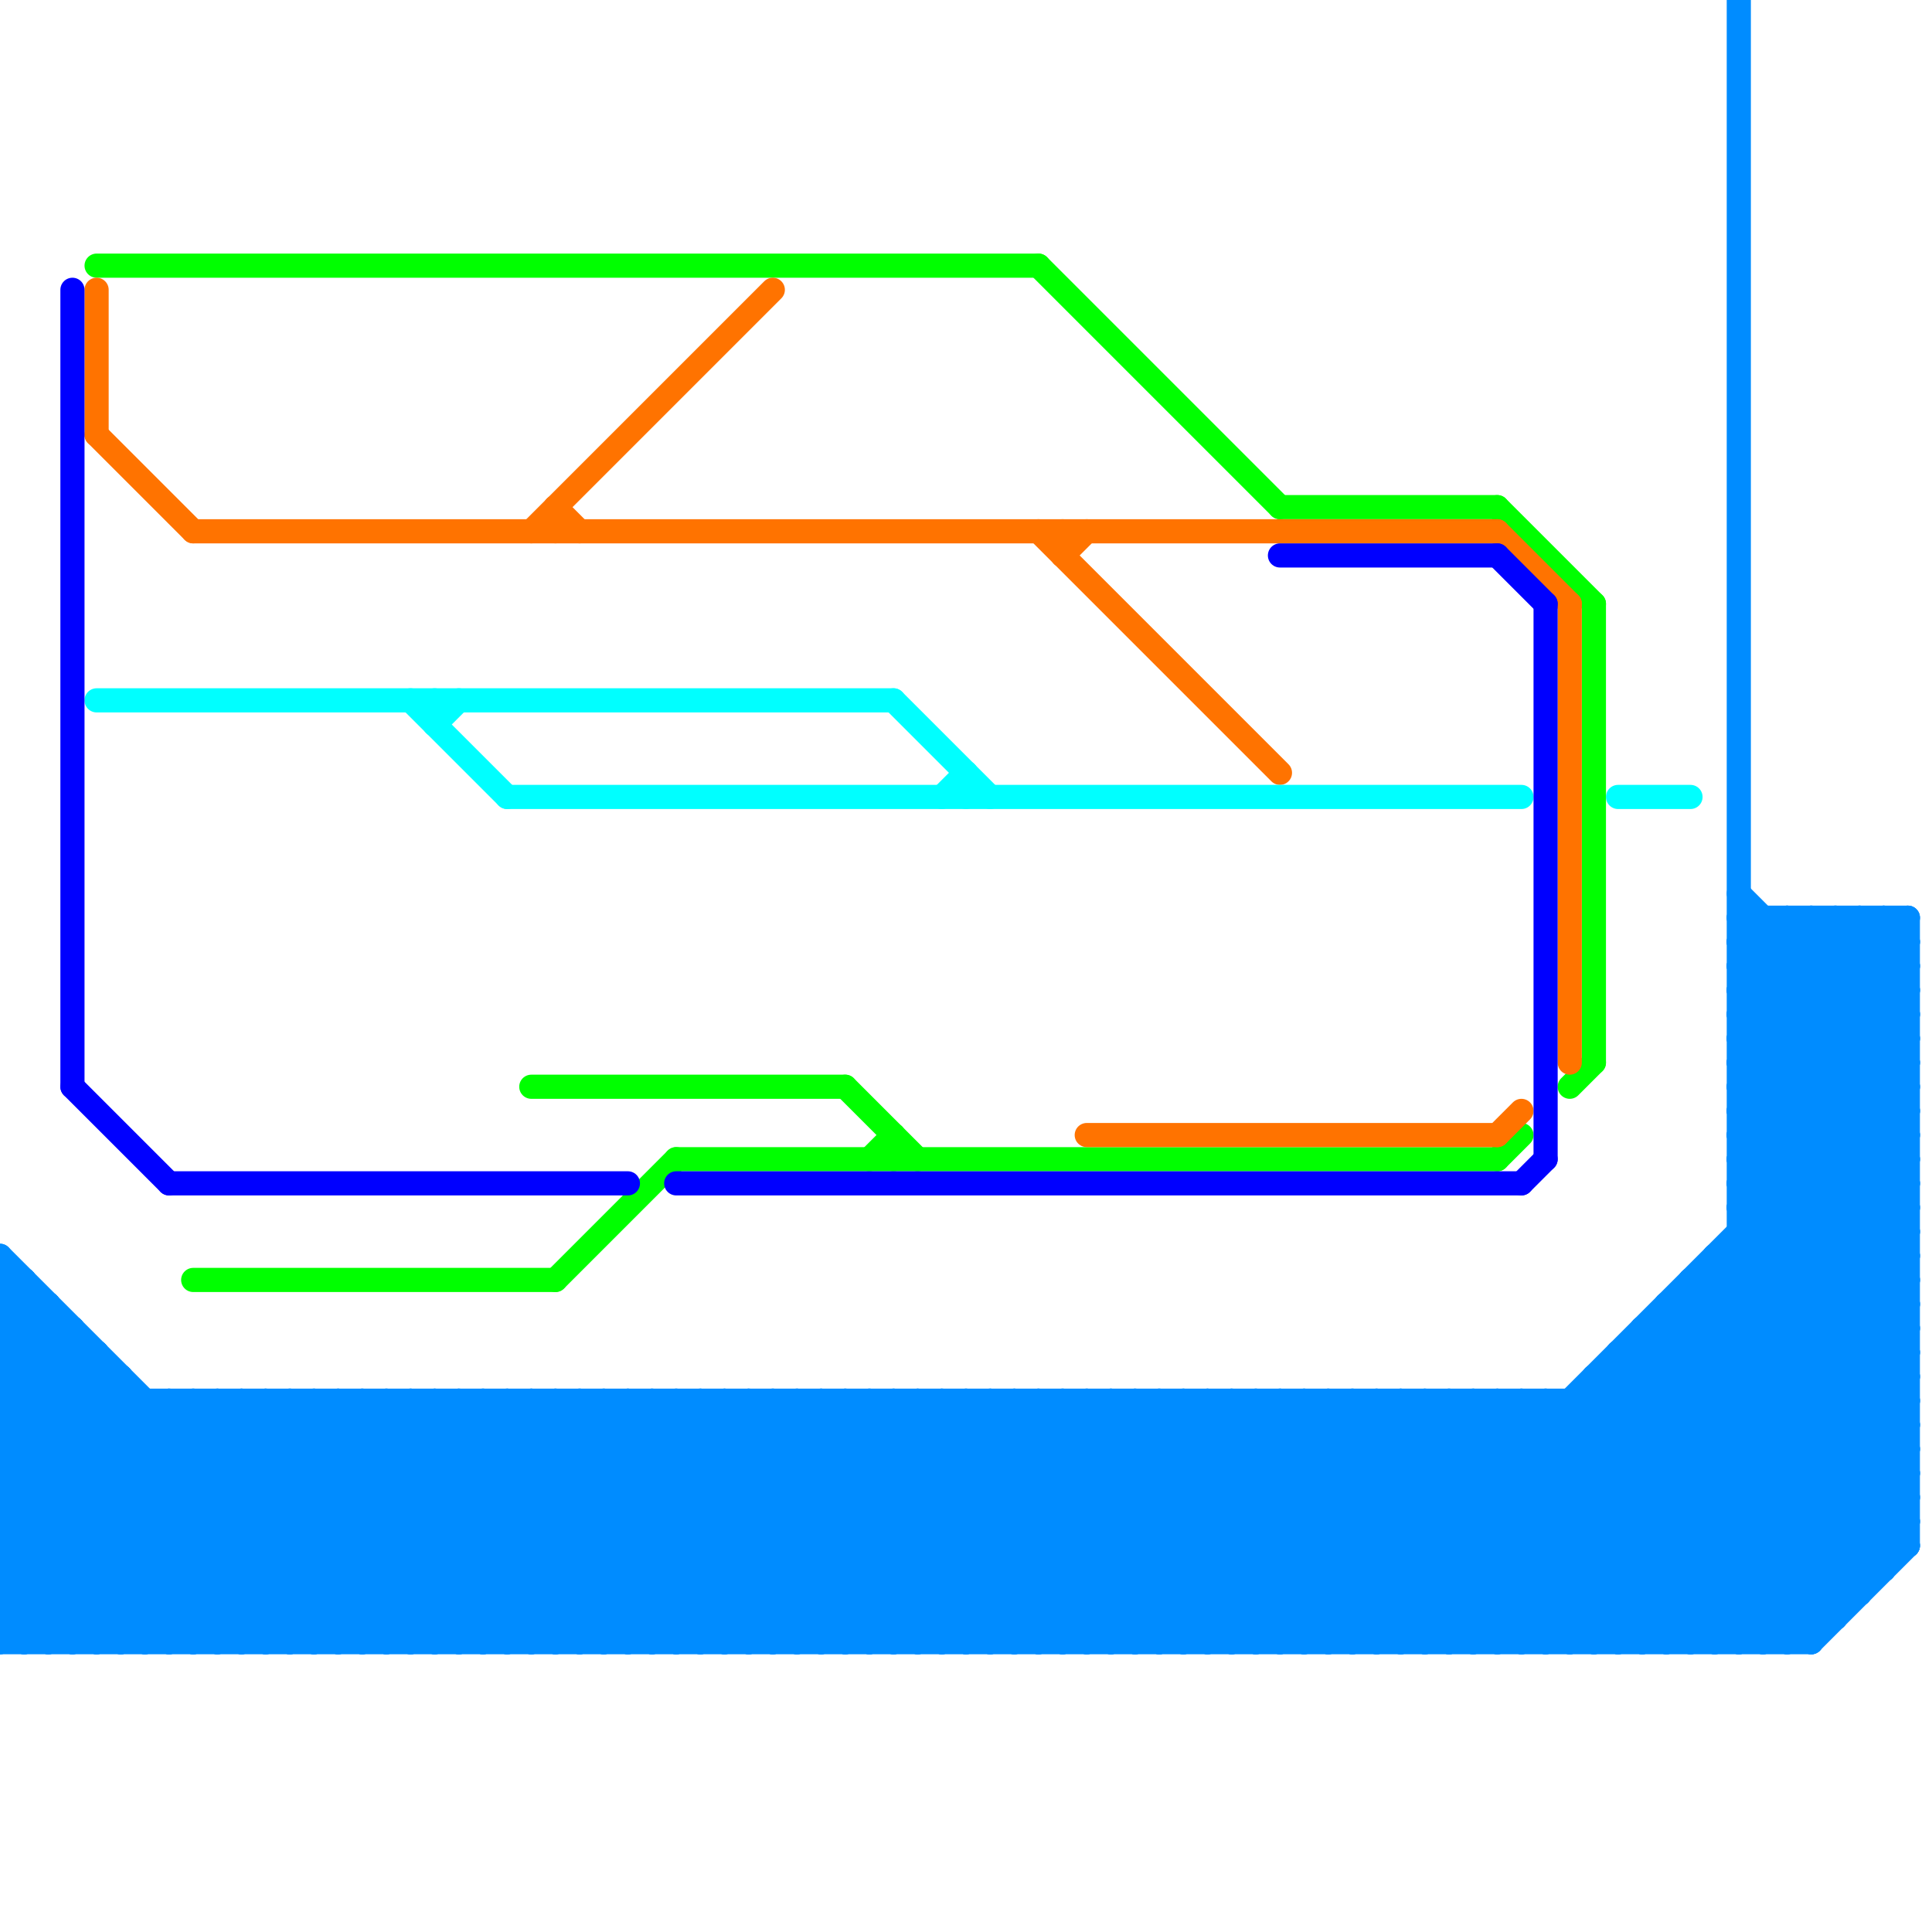
<svg version="1.1" xmlns="http://www.w3.org/2000/svg" viewBox="0 0 80 80">
<style>line { stroke-width: 1; fill: none; stroke-linecap: round; stroke-linejoin: round; } .c0 { stroke: #008cff } .c1 { stroke: #00ff00 } .c2 { stroke: #ff7300 } .c3 { stroke: #00ffff } .c4 { stroke: #0000ff }</style><line class="c0" x1="58" y1="68" x2="79" y2="47"/><line class="c0" x1="0" y1="54" x2="2" y2="54"/><line class="c0" x1="72" y1="51" x2="79" y2="58"/><line class="c0" x1="16" y1="68" x2="26" y2="58"/><line class="c0" x1="70" y1="68" x2="79" y2="59"/><line class="c0" x1="25" y1="58" x2="35" y2="68"/><line class="c0" x1="18" y1="68" x2="28" y2="58"/><line class="c0" x1="0" y1="57" x2="2" y2="55"/><line class="c0" x1="41" y1="58" x2="51" y2="68"/><line class="c0" x1="59" y1="68" x2="79" y2="48"/><line class="c0" x1="13" y1="58" x2="23" y2="68"/><line class="c0" x1="7" y1="58" x2="17" y2="68"/><line class="c0" x1="56" y1="58" x2="66" y2="68"/><line class="c0" x1="62" y1="58" x2="62" y2="68"/><line class="c0" x1="64" y1="58" x2="64" y2="68"/><line class="c0" x1="8" y1="58" x2="18" y2="68"/><line class="c0" x1="51" y1="58" x2="51" y2="68"/><line class="c0" x1="67" y1="56" x2="77" y2="66"/><line class="c0" x1="0" y1="55" x2="13" y2="68"/><line class="c0" x1="33" y1="58" x2="43" y2="68"/><line class="c0" x1="69" y1="54" x2="79" y2="64"/><line class="c0" x1="70" y1="53" x2="79" y2="53"/><line class="c0" x1="62" y1="68" x2="79" y2="51"/><line class="c0" x1="33" y1="58" x2="33" y2="68"/><line class="c0" x1="72" y1="44" x2="78" y2="38"/><line class="c0" x1="37" y1="68" x2="47" y2="58"/><line class="c0" x1="39" y1="58" x2="49" y2="68"/><line class="c0" x1="0" y1="65" x2="7" y2="58"/><line class="c0" x1="72" y1="68" x2="79" y2="61"/><line class="c0" x1="38" y1="68" x2="48" y2="58"/><line class="c0" x1="1" y1="68" x2="11" y2="58"/><line class="c0" x1="19" y1="68" x2="29" y2="58"/><line class="c0" x1="71" y1="52" x2="71" y2="68"/><line class="c0" x1="28" y1="58" x2="38" y2="68"/><line class="c0" x1="59" y1="58" x2="59" y2="68"/><line class="c0" x1="0" y1="63" x2="5" y2="68"/><line class="c0" x1="57" y1="58" x2="67" y2="68"/><line class="c0" x1="0" y1="66" x2="77" y2="66"/><line class="c0" x1="26" y1="58" x2="26" y2="68"/><line class="c0" x1="29" y1="58" x2="39" y2="68"/><line class="c0" x1="23" y1="58" x2="33" y2="68"/><line class="c0" x1="67" y1="68" x2="79" y2="56"/><line class="c0" x1="65" y1="58" x2="65" y2="68"/><line class="c0" x1="58" y1="58" x2="68" y2="68"/><line class="c0" x1="72" y1="38" x2="79" y2="45"/><line class="c0" x1="72" y1="40" x2="79" y2="47"/><line class="c0" x1="69" y1="54" x2="79" y2="54"/><line class="c0" x1="12" y1="68" x2="22" y2="58"/><line class="c0" x1="9" y1="68" x2="19" y2="58"/><line class="c0" x1="20" y1="68" x2="30" y2="58"/><line class="c0" x1="14" y1="68" x2="24" y2="58"/><line class="c0" x1="0" y1="64" x2="79" y2="64"/><line class="c0" x1="13" y1="68" x2="23" y2="58"/><line class="c0" x1="15" y1="68" x2="25" y2="58"/><line class="c0" x1="34" y1="58" x2="34" y2="68"/><line class="c0" x1="72" y1="42" x2="76" y2="38"/><line class="c0" x1="49" y1="58" x2="49" y2="68"/><line class="c0" x1="20" y1="58" x2="20" y2="68"/><line class="c0" x1="32" y1="58" x2="42" y2="68"/><line class="c0" x1="40" y1="68" x2="50" y2="58"/><line class="c0" x1="22" y1="58" x2="22" y2="68"/><line class="c0" x1="54" y1="58" x2="64" y2="68"/><line class="c0" x1="0" y1="63" x2="5" y2="58"/><line class="c0" x1="76" y1="38" x2="79" y2="41"/><line class="c0" x1="0" y1="56" x2="4" y2="56"/><line class="c0" x1="72" y1="43" x2="79" y2="43"/><line class="c0" x1="72" y1="45" x2="79" y2="45"/><line class="c0" x1="0" y1="60" x2="4" y2="56"/><line class="c0" x1="60" y1="58" x2="70" y2="68"/><line class="c0" x1="0" y1="59" x2="9" y2="68"/><line class="c0" x1="0" y1="62" x2="6" y2="68"/><line class="c0" x1="28" y1="68" x2="38" y2="58"/><line class="c0" x1="64" y1="68" x2="79" y2="53"/><line class="c0" x1="25" y1="68" x2="35" y2="58"/><line class="c0" x1="10" y1="58" x2="10" y2="68"/><line class="c0" x1="36" y1="68" x2="46" y2="58"/><line class="c0" x1="30" y1="68" x2="40" y2="58"/><line class="c0" x1="42" y1="58" x2="52" y2="68"/><line class="c0" x1="72" y1="39" x2="79" y2="46"/><line class="c0" x1="17" y1="58" x2="17" y2="68"/><line class="c0" x1="72" y1="41" x2="79" y2="48"/><line class="c0" x1="50" y1="58" x2="60" y2="68"/><line class="c0" x1="44" y1="58" x2="54" y2="68"/><line class="c0" x1="15" y1="58" x2="25" y2="68"/><line class="c0" x1="0" y1="67" x2="9" y2="58"/><line class="c0" x1="0" y1="61" x2="79" y2="61"/><line class="c0" x1="71" y1="52" x2="79" y2="52"/><line class="c0" x1="33" y1="68" x2="43" y2="58"/><line class="c0" x1="72" y1="40" x2="74" y2="38"/><line class="c0" x1="2" y1="54" x2="2" y2="68"/><line class="c0" x1="34" y1="68" x2="44" y2="58"/><line class="c0" x1="66" y1="58" x2="75" y2="67"/><line class="c0" x1="0" y1="55" x2="3" y2="55"/><line class="c0" x1="49" y1="68" x2="59" y2="58"/><line class="c0" x1="68" y1="55" x2="79" y2="55"/><line class="c0" x1="77" y1="38" x2="79" y2="40"/><line class="c0" x1="0" y1="62" x2="5" y2="57"/><line class="c0" x1="68" y1="56" x2="77" y2="65"/><line class="c0" x1="63" y1="58" x2="73" y2="68"/><line class="c0" x1="41" y1="58" x2="41" y2="68"/><line class="c0" x1="35" y1="58" x2="35" y2="68"/><line class="c0" x1="72" y1="0" x2="72" y2="68"/><line class="c0" x1="72" y1="42" x2="79" y2="42"/><line class="c0" x1="7" y1="58" x2="7" y2="68"/><line class="c0" x1="72" y1="44" x2="79" y2="44"/><line class="c0" x1="30" y1="58" x2="40" y2="68"/><line class="c0" x1="1" y1="53" x2="1" y2="68"/><line class="c0" x1="73" y1="38" x2="73" y2="68"/><line class="c0" x1="68" y1="68" x2="79" y2="57"/><line class="c0" x1="36" y1="58" x2="36" y2="68"/><line class="c0" x1="77" y1="38" x2="77" y2="66"/><line class="c0" x1="74" y1="38" x2="74" y2="68"/><line class="c0" x1="3" y1="55" x2="3" y2="68"/><line class="c0" x1="39" y1="68" x2="49" y2="58"/><line class="c0" x1="0" y1="66" x2="2" y2="68"/><line class="c0" x1="72" y1="47" x2="79" y2="54"/><line class="c0" x1="71" y1="68" x2="79" y2="60"/><line class="c0" x1="72" y1="49" x2="79" y2="56"/><line class="c0" x1="25" y1="58" x2="25" y2="68"/><line class="c0" x1="79" y1="38" x2="79" y2="64"/><line class="c0" x1="0" y1="68" x2="75" y2="68"/><line class="c0" x1="0" y1="54" x2="14" y2="68"/><line class="c0" x1="11" y1="68" x2="21" y2="58"/><line class="c0" x1="73" y1="68" x2="79" y2="62"/><line class="c0" x1="72" y1="47" x2="79" y2="40"/><line class="c0" x1="72" y1="49" x2="79" y2="42"/><line class="c0" x1="13" y1="58" x2="13" y2="68"/><line class="c0" x1="50" y1="68" x2="60" y2="58"/><line class="c0" x1="56" y1="58" x2="56" y2="68"/><line class="c0" x1="69" y1="54" x2="69" y2="68"/><line class="c0" x1="0" y1="58" x2="10" y2="68"/><line class="c0" x1="52" y1="68" x2="62" y2="58"/><line class="c0" x1="70" y1="53" x2="79" y2="62"/><line class="c0" x1="74" y1="38" x2="79" y2="43"/><line class="c0" x1="66" y1="57" x2="66" y2="68"/><line class="c0" x1="78" y1="38" x2="79" y2="39"/><line class="c0" x1="61" y1="68" x2="79" y2="50"/><line class="c0" x1="8" y1="58" x2="8" y2="68"/><line class="c0" x1="57" y1="58" x2="57" y2="68"/><line class="c0" x1="0" y1="58" x2="3" y2="55"/><line class="c0" x1="31" y1="58" x2="41" y2="68"/><line class="c0" x1="23" y1="58" x2="23" y2="68"/><line class="c0" x1="72" y1="50" x2="79" y2="50"/><line class="c0" x1="39" y1="58" x2="39" y2="68"/><line class="c0" x1="63" y1="68" x2="79" y2="52"/><line class="c0" x1="0" y1="57" x2="11" y2="68"/><line class="c0" x1="0" y1="63" x2="79" y2="63"/><line class="c0" x1="28" y1="58" x2="28" y2="68"/><line class="c0" x1="72" y1="46" x2="79" y2="53"/><line class="c0" x1="26" y1="58" x2="36" y2="68"/><line class="c0" x1="72" y1="48" x2="79" y2="55"/><line class="c0" x1="32" y1="58" x2="32" y2="68"/><line class="c0" x1="0" y1="62" x2="79" y2="62"/><line class="c0" x1="54" y1="58" x2="54" y2="68"/><line class="c0" x1="16" y1="58" x2="26" y2="68"/><line class="c0" x1="52" y1="58" x2="62" y2="68"/><line class="c0" x1="5" y1="57" x2="5" y2="68"/><line class="c0" x1="58" y1="58" x2="58" y2="68"/><line class="c0" x1="18" y1="58" x2="28" y2="68"/><line class="c0" x1="72" y1="46" x2="79" y2="39"/><line class="c0" x1="45" y1="58" x2="55" y2="68"/><line class="c0" x1="72" y1="48" x2="79" y2="41"/><line class="c0" x1="60" y1="58" x2="60" y2="68"/><line class="c0" x1="47" y1="58" x2="57" y2="68"/><line class="c0" x1="76" y1="38" x2="76" y2="67"/><line class="c0" x1="70" y1="54" x2="79" y2="63"/><line class="c0" x1="7" y1="68" x2="17" y2="58"/><line class="c0" x1="66" y1="57" x2="76" y2="67"/><line class="c0" x1="0" y1="59" x2="3" y2="56"/><line class="c0" x1="21" y1="58" x2="31" y2="68"/><line class="c0" x1="65" y1="68" x2="79" y2="54"/><line class="c0" x1="78" y1="38" x2="78" y2="65"/><line class="c0" x1="72" y1="51" x2="79" y2="51"/><line class="c0" x1="8" y1="68" x2="18" y2="58"/><line class="c0" x1="2" y1="68" x2="12" y2="58"/><line class="c0" x1="42" y1="58" x2="42" y2="68"/><line class="c0" x1="29" y1="58" x2="29" y2="68"/><line class="c0" x1="40" y1="58" x2="50" y2="68"/><line class="c0" x1="44" y1="58" x2="44" y2="68"/><line class="c0" x1="15" y1="58" x2="15" y2="68"/><line class="c0" x1="27" y1="58" x2="37" y2="68"/><line class="c0" x1="0" y1="61" x2="7" y2="68"/><line class="c0" x1="35" y1="68" x2="45" y2="58"/><line class="c0" x1="72" y1="43" x2="77" y2="38"/><line class="c0" x1="0" y1="65" x2="3" y2="68"/><line class="c0" x1="53" y1="58" x2="63" y2="68"/><line class="c0" x1="9" y1="58" x2="19" y2="68"/><line class="c0" x1="21" y1="68" x2="31" y2="58"/><line class="c0" x1="4" y1="68" x2="14" y2="58"/><line class="c0" x1="55" y1="58" x2="65" y2="68"/><line class="c0" x1="11" y1="58" x2="21" y2="68"/><line class="c0" x1="0" y1="53" x2="15" y2="68"/><line class="c0" x1="53" y1="58" x2="53" y2="68"/><line class="c0" x1="72" y1="37" x2="79" y2="44"/><line class="c0" x1="0" y1="56" x2="12" y2="68"/><line class="c0" x1="10" y1="68" x2="20" y2="58"/><line class="c0" x1="0" y1="53" x2="1" y2="53"/><line class="c0" x1="66" y1="68" x2="79" y2="55"/><line class="c0" x1="50" y1="58" x2="50" y2="68"/><line class="c0" x1="37" y1="58" x2="47" y2="68"/><line class="c0" x1="24" y1="58" x2="34" y2="68"/><line class="c0" x1="0" y1="66" x2="8" y2="58"/><line class="c0" x1="67" y1="57" x2="76" y2="66"/><line class="c0" x1="51" y1="68" x2="61" y2="58"/><line class="c0" x1="71" y1="53" x2="79" y2="61"/><line class="c0" x1="38" y1="58" x2="48" y2="68"/><line class="c0" x1="69" y1="55" x2="78" y2="64"/><line class="c0" x1="66" y1="57" x2="79" y2="57"/><line class="c0" x1="43" y1="58" x2="53" y2="68"/><line class="c0" x1="72" y1="39" x2="73" y2="38"/><line class="c0" x1="0" y1="52" x2="16" y2="68"/><line class="c0" x1="42" y1="68" x2="52" y2="58"/><line class="c0" x1="29" y1="68" x2="39" y2="58"/><line class="c0" x1="23" y1="68" x2="33" y2="58"/><line class="c0" x1="72" y1="38" x2="79" y2="38"/><line class="c0" x1="72" y1="40" x2="79" y2="40"/><line class="c0" x1="68" y1="55" x2="68" y2="68"/><line class="c0" x1="0" y1="61" x2="4" y2="57"/><line class="c0" x1="56" y1="68" x2="79" y2="45"/><line class="c0" x1="63" y1="58" x2="63" y2="68"/><line class="c0" x1="46" y1="58" x2="56" y2="68"/><line class="c0" x1="71" y1="52" x2="79" y2="60"/><line class="c0" x1="6" y1="68" x2="16" y2="58"/><line class="c0" x1="12" y1="58" x2="22" y2="68"/><line class="c0" x1="61" y1="58" x2="71" y2="68"/><line class="c0" x1="24" y1="68" x2="34" y2="58"/><line class="c0" x1="30" y1="58" x2="30" y2="68"/><line class="c0" x1="14" y1="58" x2="24" y2="68"/><line class="c0" x1="0" y1="65" x2="78" y2="65"/><line class="c0" x1="72" y1="43" x2="79" y2="50"/><line class="c0" x1="31" y1="58" x2="31" y2="68"/><line class="c0" x1="0" y1="55" x2="1" y2="54"/><line class="c0" x1="72" y1="45" x2="79" y2="52"/><line class="c0" x1="6" y1="58" x2="6" y2="68"/><line class="c0" x1="55" y1="68" x2="79" y2="44"/><line class="c0" x1="26" y1="68" x2="36" y2="58"/><line class="c0" x1="17" y1="68" x2="27" y2="58"/><line class="c0" x1="0" y1="57" x2="5" y2="57"/><line class="c0" x1="74" y1="68" x2="79" y2="63"/><line class="c0" x1="51" y1="58" x2="61" y2="68"/><line class="c0" x1="70" y1="53" x2="70" y2="68"/><line class="c0" x1="0" y1="54" x2="1" y2="53"/><line class="c0" x1="72" y1="45" x2="79" y2="38"/><line class="c0" x1="57" y1="68" x2="79" y2="46"/><line class="c0" x1="44" y1="68" x2="54" y2="58"/><line class="c0" x1="31" y1="68" x2="41" y2="58"/><line class="c0" x1="4" y1="56" x2="4" y2="68"/><line class="c0" x1="45" y1="68" x2="55" y2="58"/><line class="c0" x1="75" y1="68" x2="79" y2="64"/><line class="c0" x1="32" y1="68" x2="42" y2="58"/><line class="c0" x1="62" y1="58" x2="72" y2="68"/><line class="c0" x1="59" y1="58" x2="69" y2="68"/><line class="c0" x1="34" y1="58" x2="44" y2="68"/><line class="c0" x1="64" y1="58" x2="74" y2="68"/><line class="c0" x1="72" y1="39" x2="79" y2="39"/><line class="c0" x1="72" y1="41" x2="79" y2="41"/><line class="c0" x1="45" y1="58" x2="45" y2="68"/><line class="c0" x1="60" y1="68" x2="79" y2="49"/><line class="c0" x1="65" y1="58" x2="75" y2="68"/><line class="c0" x1="47" y1="58" x2="47" y2="68"/><line class="c0" x1="0" y1="60" x2="8" y2="68"/><line class="c0" x1="0" y1="52" x2="0" y2="68"/><line class="c0" x1="0" y1="64" x2="6" y2="58"/><line class="c0" x1="72" y1="42" x2="79" y2="49"/><line class="c0" x1="72" y1="44" x2="79" y2="51"/><line class="c0" x1="27" y1="68" x2="37" y2="58"/><line class="c0" x1="21" y1="58" x2="21" y2="68"/><line class="c0" x1="0" y1="58" x2="79" y2="58"/><line class="c0" x1="0" y1="60" x2="79" y2="60"/><line class="c0" x1="22" y1="68" x2="32" y2="58"/><line class="c0" x1="16" y1="58" x2="16" y2="68"/><line class="c0" x1="52" y1="58" x2="52" y2="68"/><line class="c0" x1="67" y1="56" x2="79" y2="56"/><line class="c0" x1="27" y1="58" x2="27" y2="68"/><line class="c0" x1="18" y1="58" x2="18" y2="68"/><line class="c0" x1="53" y1="68" x2="63" y2="58"/><line class="c0" x1="47" y1="68" x2="57" y2="58"/><line class="c0" x1="46" y1="68" x2="56" y2="58"/><line class="c0" x1="48" y1="68" x2="58" y2="58"/><line class="c0" x1="9" y1="58" x2="9" y2="68"/><line class="c0" x1="67" y1="56" x2="67" y2="68"/><line class="c0" x1="0" y1="68" x2="10" y2="58"/><line class="c0" x1="55" y1="58" x2="55" y2="68"/><line class="c0" x1="75" y1="38" x2="75" y2="68"/><line class="c0" x1="11" y1="58" x2="11" y2="68"/><line class="c0" x1="72" y1="47" x2="79" y2="47"/><line class="c0" x1="72" y1="49" x2="79" y2="49"/><line class="c0" x1="68" y1="55" x2="78" y2="65"/><line class="c0" x1="40" y1="58" x2="40" y2="68"/><line class="c0" x1="72" y1="41" x2="75" y2="38"/><line class="c0" x1="41" y1="68" x2="51" y2="58"/><line class="c0" x1="43" y1="68" x2="53" y2="58"/><line class="c0" x1="37" y1="58" x2="37" y2="68"/><line class="c0" x1="72" y1="50" x2="79" y2="57"/><line class="c0" x1="49" y1="58" x2="59" y2="68"/><line class="c0" x1="20" y1="58" x2="30" y2="68"/><line class="c0" x1="72" y1="52" x2="79" y2="59"/><line class="c0" x1="24" y1="58" x2="24" y2="68"/><line class="c0" x1="35" y1="58" x2="45" y2="68"/><line class="c0" x1="22" y1="58" x2="32" y2="68"/><line class="c0" x1="75" y1="38" x2="79" y2="42"/><line class="c0" x1="43" y1="58" x2="43" y2="68"/><line class="c0" x1="0" y1="67" x2="76" y2="67"/><line class="c0" x1="0" y1="59" x2="79" y2="59"/><line class="c0" x1="72" y1="50" x2="79" y2="43"/><line class="c0" x1="54" y1="68" x2="64" y2="58"/><line class="c0" x1="48" y1="58" x2="58" y2="68"/><line class="c0" x1="19" y1="58" x2="19" y2="68"/><line class="c0" x1="46" y1="58" x2="46" y2="68"/><line class="c0" x1="12" y1="58" x2="12" y2="68"/><line class="c0" x1="61" y1="58" x2="61" y2="68"/><line class="c0" x1="0" y1="64" x2="4" y2="68"/><line class="c0" x1="48" y1="58" x2="48" y2="68"/><line class="c0" x1="3" y1="68" x2="13" y2="58"/><line class="c0" x1="10" y1="58" x2="20" y2="68"/><line class="c0" x1="14" y1="58" x2="14" y2="68"/><line class="c0" x1="0" y1="67" x2="1" y2="68"/><line class="c0" x1="5" y1="68" x2="15" y2="58"/><line class="c0" x1="17" y1="58" x2="27" y2="68"/><line class="c0" x1="72" y1="46" x2="79" y2="46"/><line class="c0" x1="72" y1="48" x2="79" y2="48"/><line class="c0" x1="69" y1="68" x2="79" y2="58"/><line class="c0" x1="19" y1="58" x2="29" y2="68"/><line class="c0" x1="38" y1="58" x2="38" y2="68"/><line class="c0" x1="0" y1="56" x2="2" y2="54"/><line class="c0" x1="36" y1="58" x2="46" y2="68"/><line class="c1" x1="22" y1="45" x2="35" y2="45"/><line class="c1" x1="66" y1="25" x2="66" y2="44"/><line class="c1" x1="35" y1="45" x2="38" y2="48"/><line class="c1" x1="53" y1="21" x2="62" y2="21"/><line class="c1" x1="36" y1="48" x2="37" y2="47"/><line class="c1" x1="62" y1="48" x2="63" y2="47"/><line class="c1" x1="4" y1="11" x2="43" y2="11"/><line class="c1" x1="8" y1="53" x2="23" y2="53"/><line class="c1" x1="65" y1="45" x2="66" y2="44"/><line class="c1" x1="23" y1="53" x2="28" y2="48"/><line class="c1" x1="43" y1="11" x2="53" y2="21"/><line class="c1" x1="28" y1="48" x2="62" y2="48"/><line class="c1" x1="62" y1="21" x2="66" y2="25"/><line class="c1" x1="37" y1="47" x2="37" y2="48"/><line class="c2" x1="8" y1="22" x2="62" y2="22"/><line class="c2" x1="43" y1="22" x2="53" y2="32"/><line class="c2" x1="65" y1="25" x2="65" y2="44"/><line class="c2" x1="22" y1="22" x2="32" y2="12"/><line class="c2" x1="62" y1="47" x2="63" y2="46"/><line class="c2" x1="4" y1="12" x2="4" y2="18"/><line class="c2" x1="23" y1="21" x2="23" y2="22"/><line class="c2" x1="23" y1="21" x2="24" y2="22"/><line class="c2" x1="44" y1="23" x2="45" y2="22"/><line class="c2" x1="44" y1="22" x2="44" y2="23"/><line class="c2" x1="4" y1="18" x2="8" y2="22"/><line class="c2" x1="62" y1="22" x2="65" y2="25"/><line class="c2" x1="45" y1="47" x2="62" y2="47"/><line class="c3" x1="17" y1="29" x2="21" y2="33"/><line class="c3" x1="40" y1="32" x2="40" y2="33"/><line class="c3" x1="67" y1="33" x2="70" y2="33"/><line class="c3" x1="21" y1="33" x2="63" y2="33"/><line class="c3" x1="4" y1="29" x2="37" y2="29"/><line class="c3" x1="39" y1="33" x2="40" y2="32"/><line class="c3" x1="18" y1="30" x2="19" y2="29"/><line class="c3" x1="37" y1="29" x2="41" y2="33"/><line class="c3" x1="18" y1="29" x2="18" y2="30"/><line class="c4" x1="53" y1="23" x2="62" y2="23"/><line class="c4" x1="3" y1="12" x2="3" y2="45"/><line class="c4" x1="64" y1="25" x2="64" y2="48"/><line class="c4" x1="62" y1="23" x2="64" y2="25"/><line class="c4" x1="63" y1="49" x2="64" y2="48"/><line class="c4" x1="7" y1="49" x2="26" y2="49"/><line class="c4" x1="3" y1="45" x2="7" y2="49"/><line class="c4" x1="28" y1="49" x2="63" y2="49"/>


</svg>

